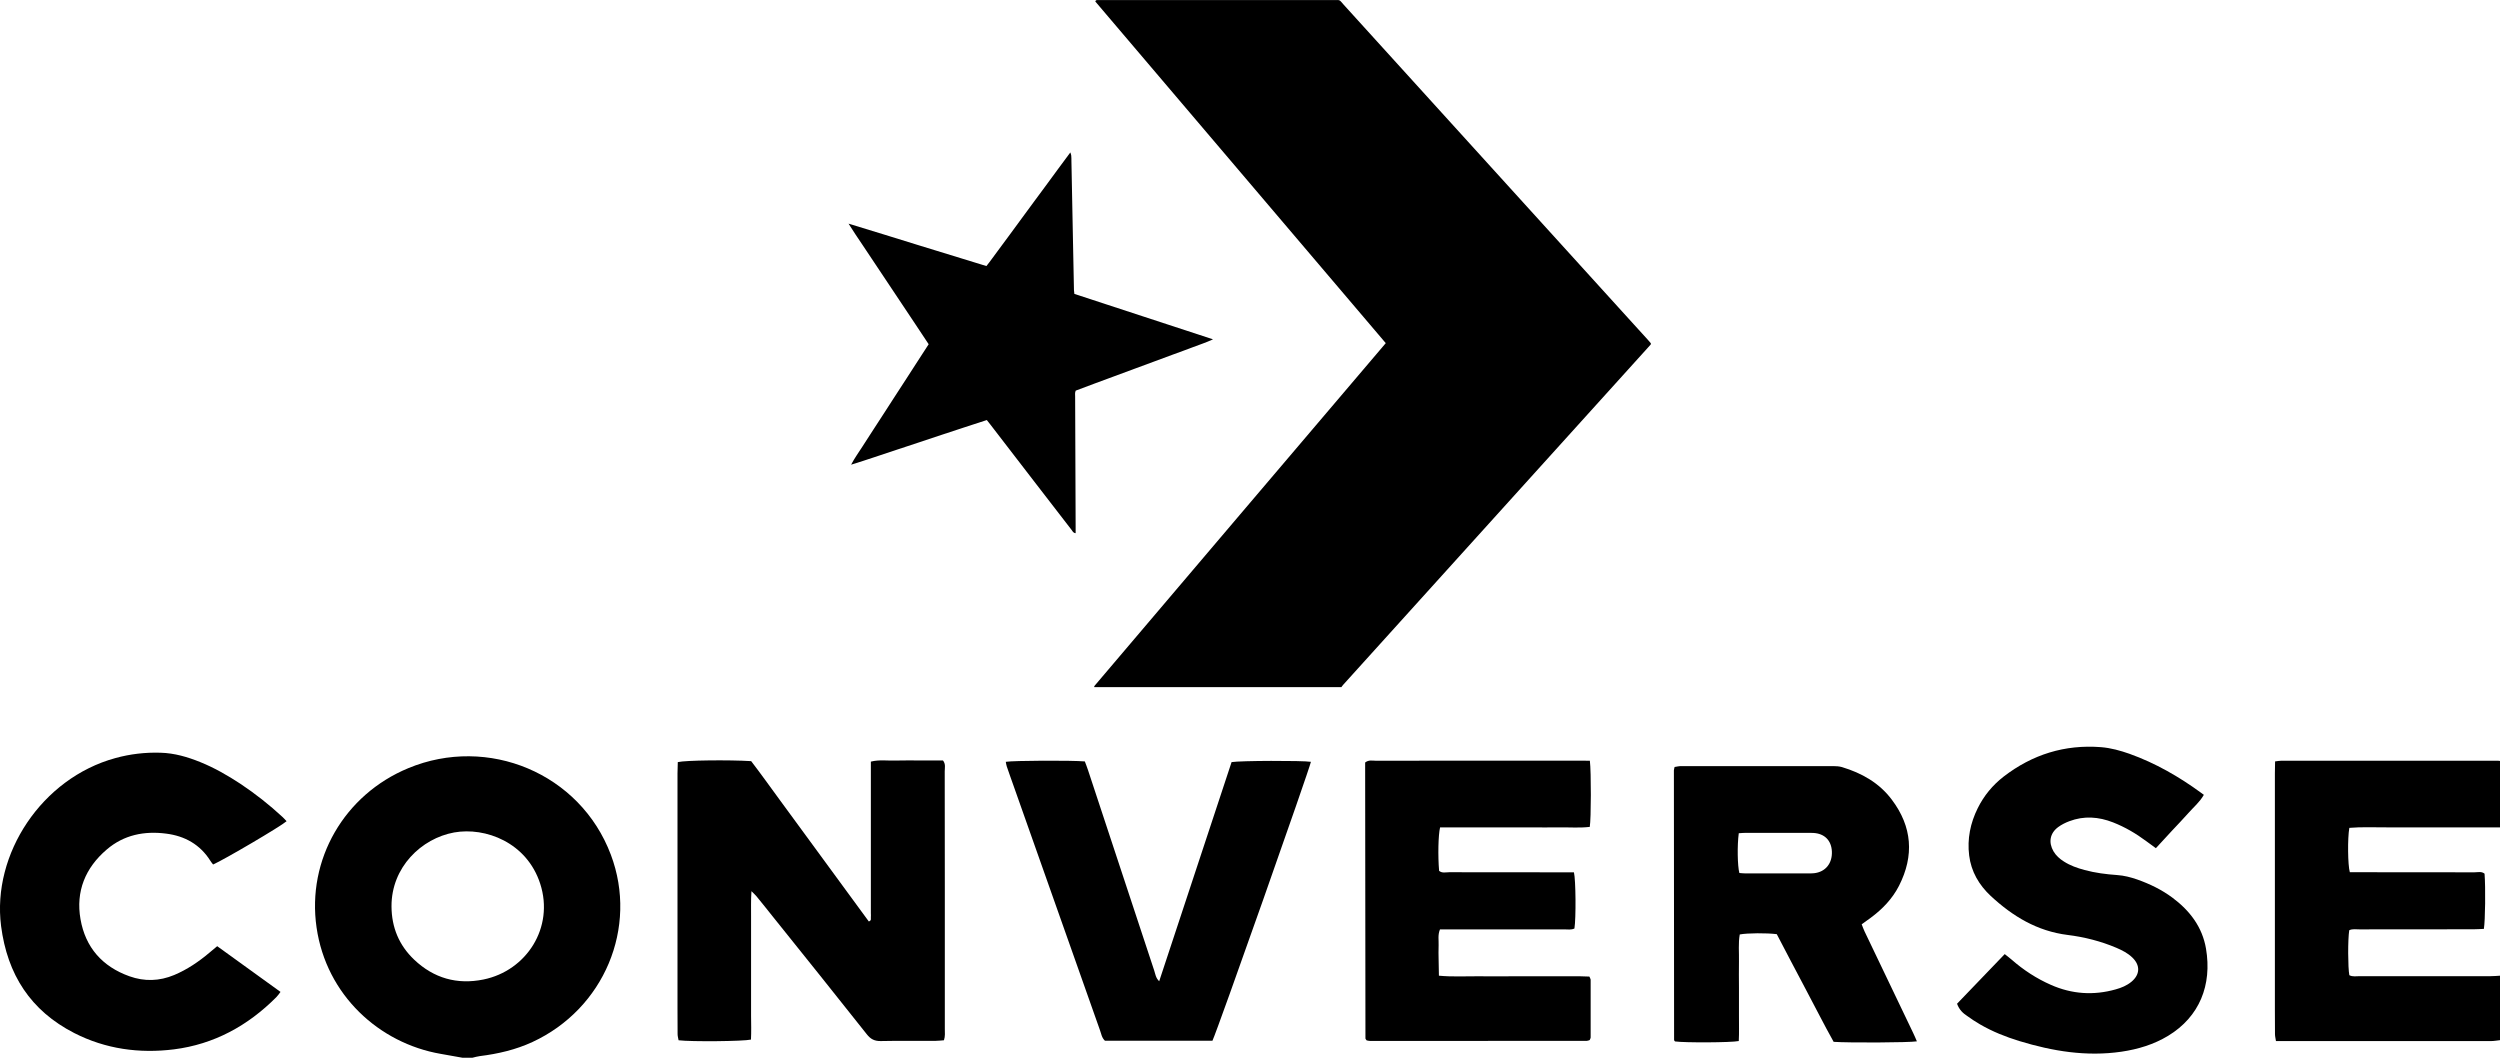 <?xml version="1.0" encoding="utf-8"?>
<!-- Generator: Adobe Illustrator 26.0.2, SVG Export Plug-In . SVG Version: 6.00 Build 0)  -->
<svg version="1.1" id="Laag_1" xmlns="http://www.w3.org/2000/svg" xmlns:xlink="http://www.w3.org/1999/xlink" x="0px" y="0px"
	 viewBox="0 0 2558.7 1082.6" style="enable-background:new 0 0 2558.7 1082.6;" xml:space="preserve">
<g id="dLAUmG.tif">
	<g>
		<path d="M473.5,1082.6c-7.5-1.3-15-2.7-22.5-4c-62.9-10.9-117-60.1-127-129.3c-10.1-69.6,28.4-136,93.9-163.1
			c81.4-33.8,175.8,5,207.3,88.6c28.1,74.6-7,157.8-80.3,191.7c-17.1,7.9-35.2,12.1-53.8,14.4c-2.6,0.3-5.1,1.1-7.7,1.7
			C480.2,1082.6,476.8,1082.6,473.5,1082.6z M400.7,927.7c0.1,21.4,7.7,39.8,23.2,54.5c20,19,44,25.8,70.9,20.3
			c44.1-9,72.6-53.2,58.1-98c-13.7-42.4-56.2-58.2-88.1-52.5C431.3,858.1,400.5,887.6,400.7,927.7z"/>
		<path d="M2558.7,1064.6c-3,0.3-5.9,0.9-8.9,0.9c-70.6,0-141.3,0-211.9,0c-2.6,0-5.3,0-8.5,0c-0.4-2.7-1-4.9-1-7.1
			c-0.1-8.3-0.1-16.7-0.1-25c0-80.6,0-161.2,0-241.8c0-3.9,0.1-7.9,0.2-12.3c2.5-0.3,4.4-0.7,6.3-0.7c74,0,147.9,0,221.9,0
			c0.7,0,1.3,0.1,2,0.2c0,22.7,0,45.3,0,68c-13,0-26,0-38.9,0c-12.6,0-25.3,0-37.9,0c-13,0-26-0.1-38.9,0
			c-12.9,0.1-25.8-0.6-38.5,0.5c-1.9,10.6-1.6,38.2,0.5,45.4c3.5,0,7.1,0,10.7,0c38.9,0,77.9,0,116.8,0.1c3.5,0,7.3-1.2,10.4,1.4
			c1.1,14.2,0.7,48.2-0.7,56.5c-3.4,0.1-6.9,0.4-10.5,0.4c-38.9,0-77.9,0-116.8,0.1c-3.6,0-7.3-0.7-10.5,0.9
			c-1.5,9.3-1.4,38.2,0.1,46c3.3,1.8,7.1,1,10.6,1c44.6,0.1,89.2,0.1,133.8,0c3.3,0,6.6-0.3,9.9-0.5
			C2558.7,1020.7,2558.7,1042.6,2558.7,1064.6z"/>
		<path d="M1418.3,351.2C1319,234.4,1219.9,117.9,1121,1.5c0.6-1.7,1.7-1.4,2.5-1.4c1.5-0.1,3,0,4.6,0c78.6,0,157.2,0,235.8,0
			c8.5,0,6.2-1,11.6,5c98.9,108.9,197.8,217.9,296.7,326.9c4.7,5.2,9.5,10.4,14.2,15.6c1.1,1.3,2.2,2.6,3.2,3.7c0,0.5,0,0.7,0,0.9
			c0,0.2-0.1,0.4-0.2,0.5c-104.9,116.1-209.8,232.1-314.7,348.2c-0.8,0.8-1.4,1.8-1.8,2.4c-84.8,0-168.9,0-252.9,0
			c0-0.4-0.1-0.5-0.1-0.7c0-0.2,0.1-0.4,0.2-0.5C1219.3,585.2,1318.6,468.5,1418.3,351.2z"/>
		<path d="M1099.6,300.8c23.6,7.7,47.2,15.4,70.8,23.2c23.4,7.7,46.7,15.3,71.1,23.3c-7.3,3.4-14,5.5-20.5,8
			c-6.7,2.6-13.5,5-20.3,7.5c-6.6,2.4-13.1,4.9-19.7,7.3c-6.8,2.5-13.5,5-20.3,7.5c-6.6,2.4-13.1,4.9-19.7,7.3
			c-6.8,2.5-13.5,5-20.3,7.5c-6.6,2.4-13.1,4.9-19.7,7.4c-1,2.1-0.6,4.2-0.6,6.3c0.1,44.2,0.3,88.5,0.5,132.7c0,2.3,0,4.5,0,6.9
			c-2.5-0.2-3.1-2-4.1-3.3c-12.7-16.4-25.3-32.8-37.9-49.1c-15.2-19.7-30.3-39.4-45.5-59.1c-1-1.3-2.1-2.6-3.4-4.3
			c-15.3,4.8-30.5,10.1-45.8,15c-15.5,5.1-30.9,10.4-46.4,15.4c-15.3,5-30.4,10.3-46.7,15.3c3.7-7,7.8-12.6,11.5-18.4
			c3.7-5.8,7.4-11.5,11.1-17.2c3.8-5.9,7.6-11.8,11.5-17.7c3.7-5.7,7.4-11.5,11.1-17.2c3.8-5.9,7.6-11.8,11.5-17.7
			c3.7-5.7,7.4-11.5,11.1-17.2c3.8-5.9,7.6-11.7,11.6-17.9c-4.6-6.9-9.1-13.7-13.6-20.5c-4.5-6.8-9-13.6-13.6-20.4
			c-4.5-6.8-9-13.6-13.6-20.4c-4.5-6.8-9-13.6-13.6-20.4c-4.5-6.8-9.1-13.6-13.6-20.4c-4.5-6.7-9.1-13.4-14-21.3
			c24.5,7.4,47.8,14.7,71.1,21.9c23.2,7.1,46.4,14.3,70,21.5c4.3-5.3,8.1-10.9,12.2-16.3c4.1-5.5,8.1-11,12.2-16.5
			c4.1-5.5,8.1-11,12.1-16.5c4.2-5.7,8.3-11.3,12.5-17c4.1-5.5,8.1-11,12.2-16.5c4.1-5.5,8.1-11,12.1-16.5c4-5.5,8.1-11,12.6-17
			c0.5,1.5,0.8,2.3,0.9,3.1c0.2,1.9,0.2,3.8,0.2,5.7c0.5,25.6,1,51.2,1.5,76.9c0.4,18.4,0.8,36.8,1.1,55.2
			C1099.3,298.2,1099.4,299.3,1099.6,300.8z"/>
		<path d="M768.6,1064c-7.8,1.8-61,2.3-74.1,0.7c-0.3-2-1-4.2-1-6.3c-0.1-9-0.1-18-0.1-27c0-79.9,0-159.8,0-239.8
			c0-3.9,0.2-7.9,0.3-11.6c8-1.9,52-2.4,75.1-1c9.9,12.9,19.7,26.7,29.7,40.3c10.3,13.9,20.4,28,30.7,41.9
			c10,13.7,20.1,27.4,30.1,41.1c10,13.6,20,27.3,29.9,40.8c3-1,1.9-3,2.1-4.4c0.2-1.3,0-2.7,0-4c0-48,0-95.9,0-143.9
			c0-3.6,0-7.2,0-11.3c8.7-2.2,17-0.8,25.2-1.1c8-0.2,16-0.1,24-0.1c8.3,0,16.6,0,24.6,0c3,3.8,1.8,7.6,1.8,11.1
			c0.1,39.3,0.1,78.6,0.1,117.9c0,48.6,0,97.2,0,145.9c0,3.6,0.5,7.3-0.9,11.5c-3,0.2-5.9,0.6-8.7,0.6c-18.7,0.1-37.3-0.2-56,0.2
			c-6.4,0.1-10.4-2-14.3-7c-31.8-40.2-63.9-80.2-96-120.2c-5.6-7-11.2-14.1-16.9-21c-1.2-1.4-2.6-2.7-5.1-5.2
			c-0.7,9.9-0.3,18.1-0.4,26.4c-0.1,8.3,0,16.7,0,25c0,8.7,0,17.3,0,26c0,8.3,0,16.7,0,25c0,8.3,0,16.7,0,25
			C768.8,1047.8,769,1056,768.6,1064z"/>
		<path d="M1961.9,1065.8c-8,1.3-69.8,1.6-85.2,0.5c-10-17.8-19.3-36.5-29.2-55c-9.9-18.5-19.5-37.1-29-55.2
			c-10.4-1.3-30-1.2-37.9,0.3c-1.6,9-0.6,18.3-0.8,27.5c-0.2,9,0,18,0,27c0,9.3,0,18.7,0,28c-0.1,8.9,0.3,17.8-0.2,26.6
			c-8.1,1.6-55.3,1.8-65.2,0.4c-0.2-0.2-0.5-0.5-0.7-0.7c-0.2-0.3-0.3-0.6-0.3-0.9c-0.1-91.9-0.1-183.9-0.2-275.8
			c0-0.9,0.4-1.9,0.7-3.5c2.1-0.3,4.3-0.9,6.5-0.9c52-0.1,103.9-0.1,155.9,0c3,0,6.1,0.2,8.9,1c20.2,6.1,38.1,16.1,51,33.3
			c20.9,27.7,23.1,57.3,7.4,88.2c-6.8,13.3-16.9,23.8-28.9,32.7c-2.9,2.2-5.9,4.3-9.3,6.7c1,2.5,1.8,4.9,2.9,7.2
			c16.5,34.5,33.1,69,49.6,103.6C1959.3,1059.6,1960.5,1062.6,1961.9,1065.8z M1779.6,852.8c-1.7,12.6-1.3,33.5,0.6,40.7
			c1.8,0.1,3.7,0.4,5.7,0.4c22,0,43.9,0,65.9,0c1.7,0,3.3,0,5-0.2c11.5-1.3,18.6-10,18.1-22.2c-0.5-11.3-7.5-18.4-19-19
			c-1.3-0.1-2.7-0.1-4-0.1c-21.6,0-43.3,0-64.9,0C1784.8,852.4,1782.5,852.6,1779.6,852.8z"/>
		<path d="M1627.2,778.6c1.4,11.6,1.3,59.4-0.1,67.7c-10.1,1.2-20.3,0.4-30.6,0.5c-10.3,0.2-20.7,0-31,0c-10,0-20,0-30,0
			c-10.3,0-20.7,0-31,0c-10.3,0-20.5,0-30.6,0c-1.9,7.9-2.3,29.3-1,44.5c3.1,2.6,6.9,1.4,10.4,1.4c39,0.1,77.9,0.1,116.9,0.1
			c3.6,0,7.2,0,10.7,0c1.9,7.7,2.2,47,0.5,57.5c-3.3,1.6-7,0.9-10.5,0.9c-38.6,0.1-77.3,0-115.9,0c-3.6,0-7.2,0-11.2,0
			c-2.4,5.7-1.2,11-1.4,16.2c-0.2,5-0.1,10,0,15c0,5.2,0.2,10.5,0.3,16.2c13.6,1.3,26.6,0.5,39.4,0.6c12.7,0.2,25.3,0,38,0
			c13,0,26-0.1,39,0c12.6,0.1,25.2-0.3,37.6,0.3c0.7,1.6,1.3,2.5,1.3,3.4c0,19.6,0,39.3,0,58.9c0,0.9-0.7,1.8-1,2.7
			c-1,0.3-2,0.8-2.9,0.8c-73.9,0.1-147.9,0.1-221.8,0.1c-1.3,0-2.6-0.4-3.6-0.6c-0.4-0.6-0.6-0.8-0.8-1.1c-0.2-0.3-0.4-0.6-0.4-0.9
			c-0.1-91.9-0.2-183.8-0.3-275.7c0-2.3,0-4.6,0-6.7c3.7-2.9,7.5-1.8,11-1.8c42-0.1,83.9-0.1,125.9-0.1c27.3,0,54.6,0,81.9,0
			C1619.6,778.6,1623.3,778.6,1627.2,778.6z"/>
		<path d="M2003,1027.3c16.2-16.8,32.3-33.6,48.8-50.8c2.6,2.1,4.9,3.8,7.1,5.7c12.1,10.6,25.4,19.3,40.2,25.8
			c21.5,9.5,43.7,11,66.3,4.6c5.8-1.6,11.4-3.9,16.1-7.8c8.9-7.4,9.2-16.9,0.8-24.9c-4.6-4.4-10.3-7.3-16.1-9.8
			c-16-6.8-32.9-11.1-50-13.2c-31.2-3.9-56.3-19.1-78.7-39.9c-12-11.2-20.1-25-22.1-41.5c-2.1-16.9,1.2-33.1,8.8-48.4
			c6.3-12.7,15.2-23.5,26.4-32.2c29.4-22.7,62.7-33.1,99.8-30.2c10,0.8,19.7,3.5,29.1,6.8c26.5,9.5,50.7,23.4,73.4,40
			c0.8,0.6,1.6,1.2,2.7,2c-4.2,7.4-10.4,12.5-15.6,18.4c-5.5,6.2-11.3,12.2-17,18.3c-5.4,5.8-10.8,11.7-16.5,17.9
			c-3.7-2.7-6.8-4.9-10-7.3c-10.5-7.8-21.6-14.3-33.8-19.1c-14.8-5.8-29.8-6.9-44.8-1.2c-4,1.5-8,3.5-11.4,6
			c-8.5,6.3-10.1,15.6-4.8,24.8c2.6,4.4,6.3,7.7,10.6,10.4c6.5,4.2,13.7,6.7,21.1,8.7c11,3,22.2,4.4,33.5,5.2
			c7.1,0.5,13.7,2.2,20.4,4.5c13,4.6,25.2,10.5,36.2,18.7c17.7,13.2,30.5,29.9,34.3,52.1c6.3,37.2-6.6,69.7-38.7,89.2
			c-14.7,8.9-30.9,13.8-47.9,16.3c-35.7,5.2-70.3-0.5-104.4-10.9c-14-4.3-27.6-9.7-40.3-17.1c-4.6-2.7-9.1-5.6-13.3-8.7
			C2009.1,1037,2005.3,1033.6,2003,1027.3z"/>
		<path d="M222.3,968.4c21.6,15.6,42.8,31,64.8,46.8c-1.6,2.1-2.8,3.9-4.3,5.4c-29.1,29.2-63.7,48.2-104.8,53.4
			c-35.4,4.4-69.9-0.3-102-16.7c-44.7-22.9-68.5-59.9-74.9-109.6C-8.3,874,42.8,796.5,118,775.9c15.2-4.2,30.7-6,46.4-5.5
			c14.2,0.4,27.5,4.3,40.6,9.6c14.6,5.9,28.1,13.7,41.2,22.3c15.3,10.2,29.6,21.5,43.1,34c1.4,1.3,2.7,2.8,4,4.2
			c-5.8,5.2-63.6,39.2-75.2,44.3c-0.9-1.2-2-2.4-2.8-3.8c-10.5-16.7-26.2-25.4-45.2-27.8c-22.3-2.9-43.3,1.2-60.9,16.3
			c-21.9,18.7-31.8,42.9-26.8,71.3c5,28.8,22.3,48.5,50.1,58.4c15.4,5.5,30.7,5,45.8-1.3c13.3-5.6,25.1-13.6,36.1-22.9
			C216.9,972.8,219.4,970.7,222.3,968.4z"/>
		<path d="M1240.9,1065.2c-36.9,0-73.5,0-110,0c-3.3-3.1-3.8-7.2-5.1-10.8c-29.6-83.7-59.2-167.4-88.8-251.2
			c-2.2-6.3-4.5-12.5-6.6-18.8c-0.5-1.5-0.7-3.1-1-4.7c7.6-1.3,66.9-1.6,80.9-0.4c1,2.7,2.2,5.6,3.2,8.7
			c22.6,68.5,45.2,137.1,67.9,205.6c1.1,3.3,1.4,7.2,5,10.7c24.9-75.4,49.5-150,74.1-224.3c8.4-1.5,72.3-1.7,81.2-0.3
			C1340.4,786.8,1246.4,1053.5,1240.9,1065.2z"/>
	</g>
</g>
</svg>

